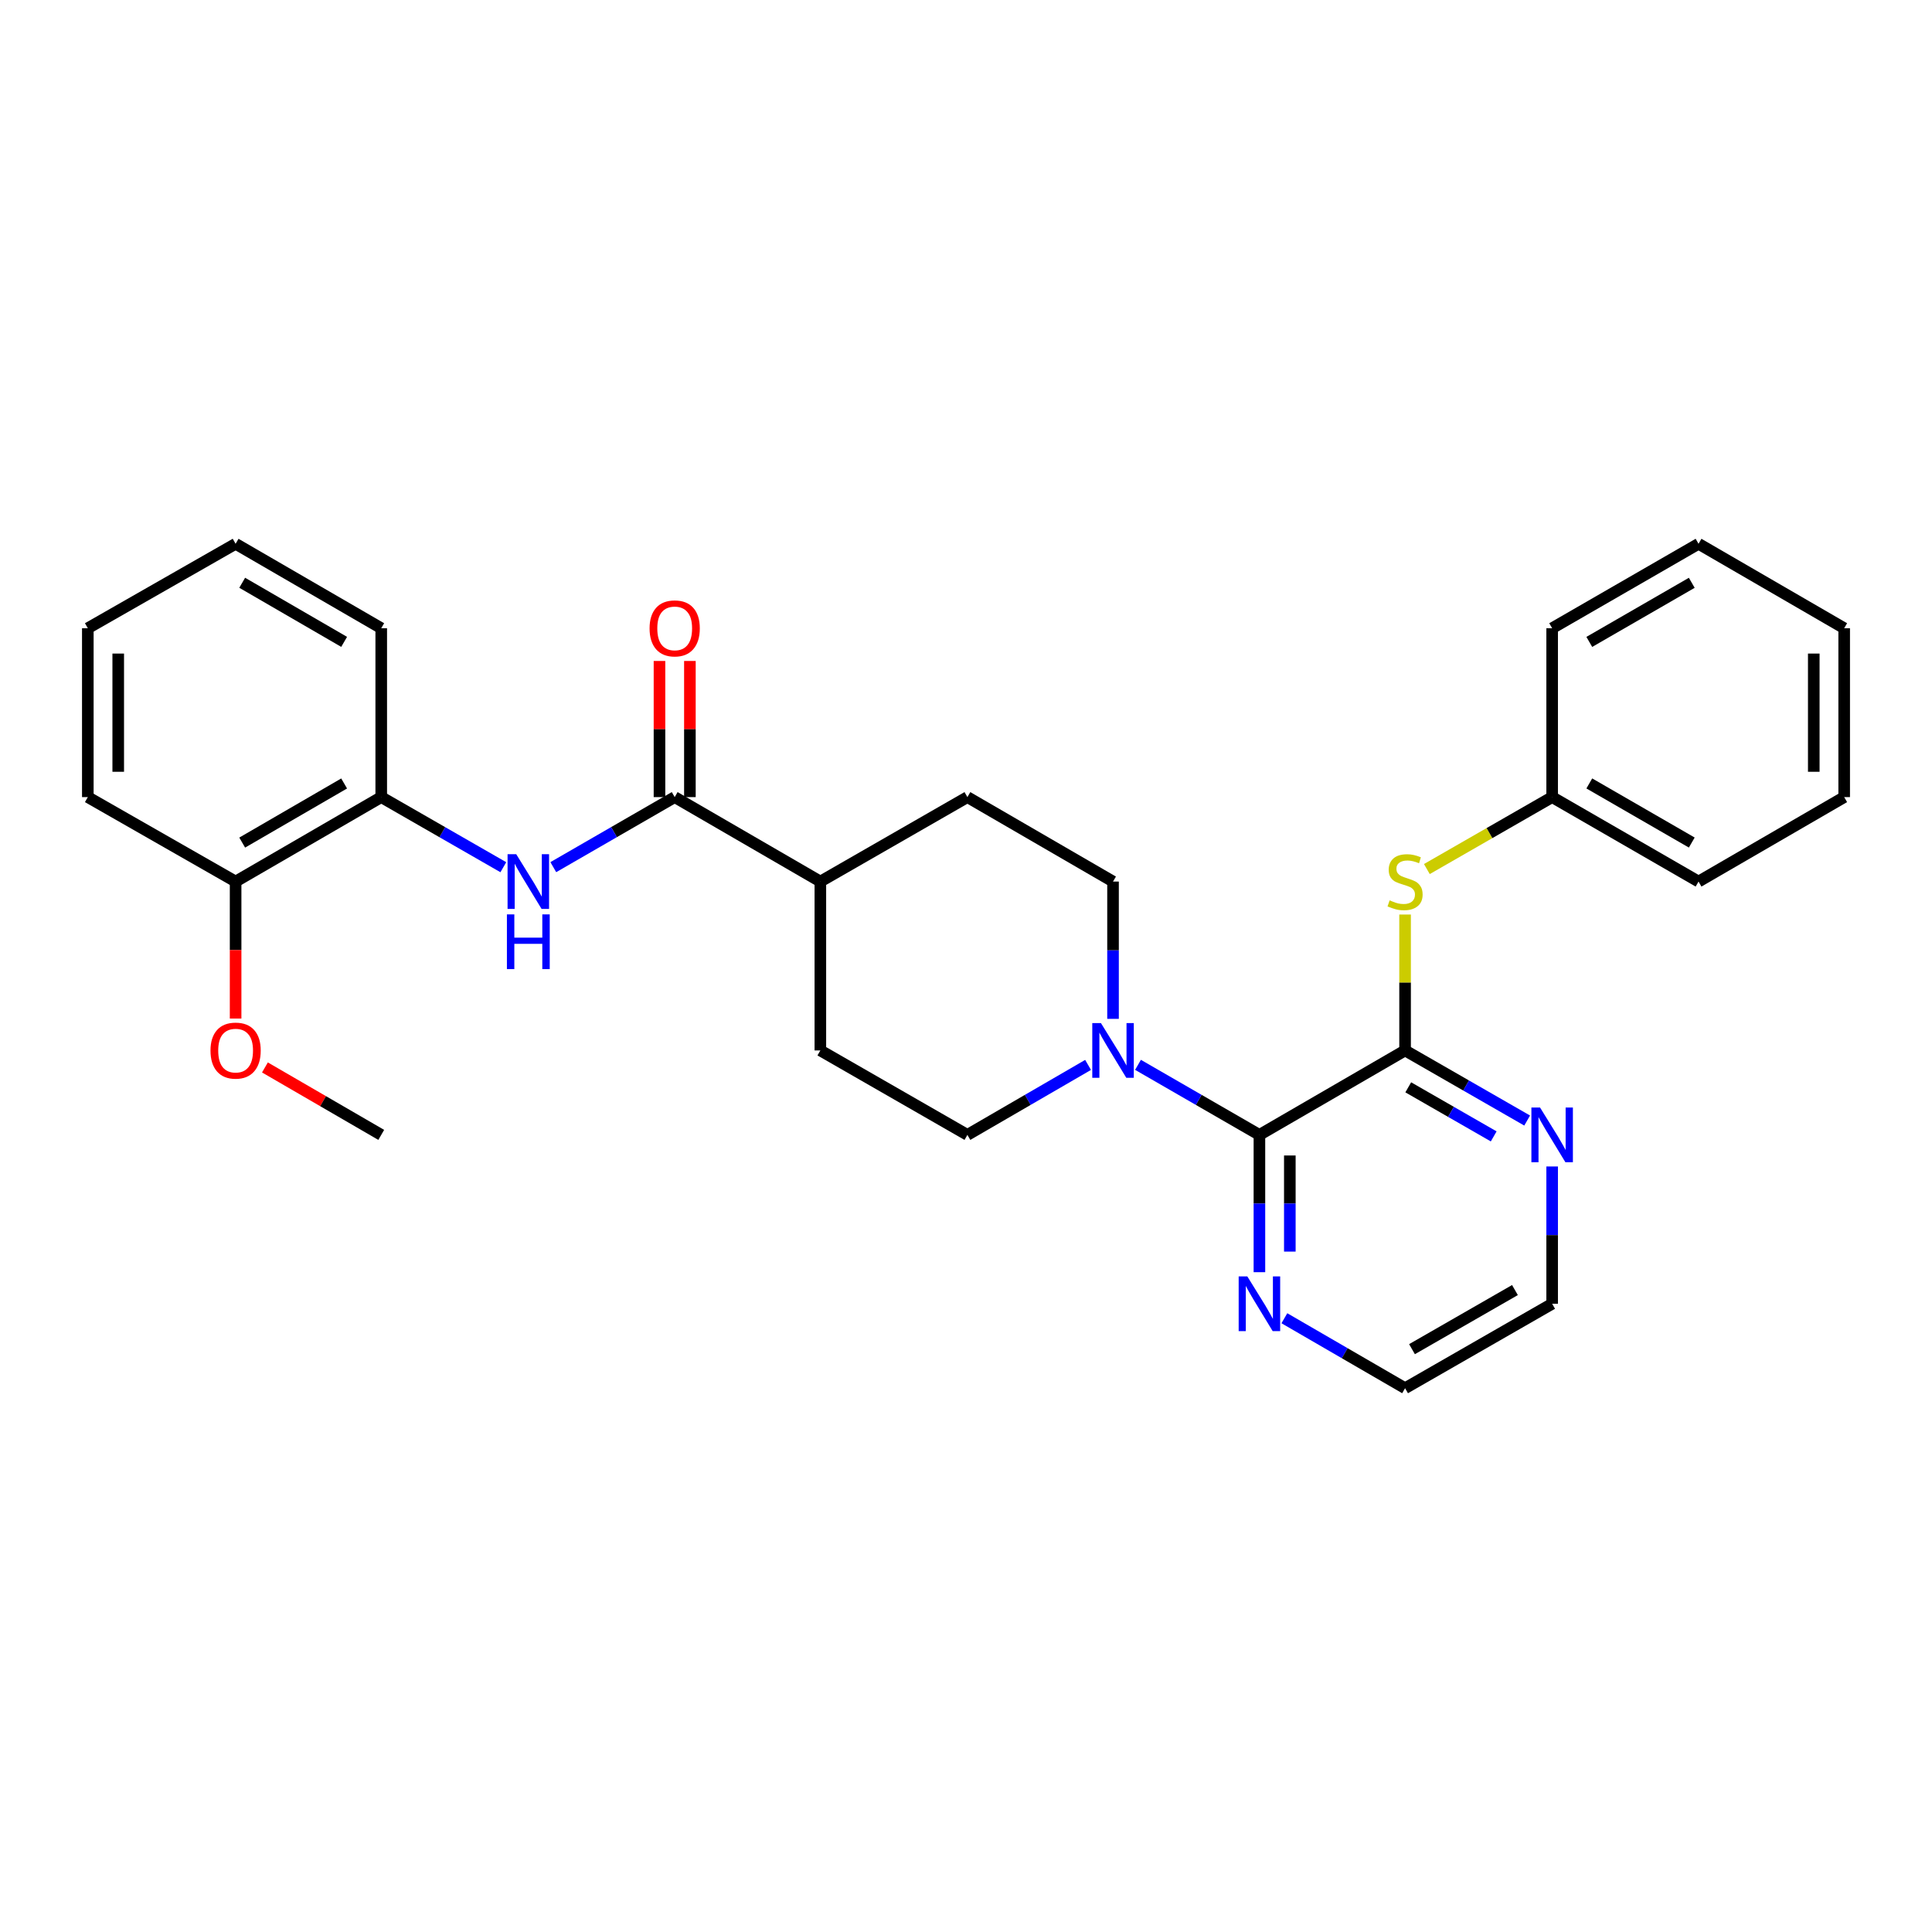 <?xml version='1.0' encoding='iso-8859-1'?>
<svg version='1.1' baseProfile='full'
              xmlns='http://www.w3.org/2000/svg'
                      xmlns:rdkit='http://www.rdkit.org/xml'
                      xmlns:xlink='http://www.w3.org/1999/xlink'
                  xml:space='preserve'
width='1000px' height='1000px' viewBox='0 0 1000 1000'>
<!-- END OF HEADER -->
<rect style='opacity:1.0;fill:#FFFFFF;stroke:none' width='1000' height='1000' x='0' y='0'> </rect>
<path class='bond-0' d='M 727.268,543.705 L 651.874,587.418' style='fill:none;fill-rule:evenodd;stroke:#000000;stroke-width:6px;stroke-linecap:butt;stroke-linejoin:miter;stroke-opacity:1' />
<path class='bond-4' d='M 727.268,543.705 L 727.268,508.533' style='fill:none;fill-rule:evenodd;stroke:#000000;stroke-width:6px;stroke-linecap:butt;stroke-linejoin:miter;stroke-opacity:1' />
<path class='bond-4' d='M 727.268,508.533 L 727.268,473.36' style='fill:none;fill-rule:evenodd;stroke:#CCCC00;stroke-width:6px;stroke-linecap:butt;stroke-linejoin:miter;stroke-opacity:1' />
<path class='bond-6' d='M 727.268,543.705 L 758.861,561.848' style='fill:none;fill-rule:evenodd;stroke:#000000;stroke-width:6px;stroke-linecap:butt;stroke-linejoin:miter;stroke-opacity:1' />
<path class='bond-6' d='M 758.861,561.848 L 790.454,579.99' style='fill:none;fill-rule:evenodd;stroke:#0000FF;stroke-width:6px;stroke-linecap:butt;stroke-linejoin:miter;stroke-opacity:1' />
<path class='bond-6' d='M 728.908,562.797 L 751.023,575.497' style='fill:none;fill-rule:evenodd;stroke:#000000;stroke-width:6px;stroke-linecap:butt;stroke-linejoin:miter;stroke-opacity:1' />
<path class='bond-6' d='M 751.023,575.497 L 773.138,588.197' style='fill:none;fill-rule:evenodd;stroke:#0000FF;stroke-width:6px;stroke-linecap:butt;stroke-linejoin:miter;stroke-opacity:1' />
<path class='bond-1' d='M 651.874,587.418 L 620.452,569.29' style='fill:none;fill-rule:evenodd;stroke:#000000;stroke-width:6px;stroke-linecap:butt;stroke-linejoin:miter;stroke-opacity:1' />
<path class='bond-1' d='M 620.452,569.29 L 589.03,551.163' style='fill:none;fill-rule:evenodd;stroke:#0000FF;stroke-width:6px;stroke-linecap:butt;stroke-linejoin:miter;stroke-opacity:1' />
<path class='bond-7' d='M 651.874,587.418 L 651.874,622.95' style='fill:none;fill-rule:evenodd;stroke:#000000;stroke-width:6px;stroke-linecap:butt;stroke-linejoin:miter;stroke-opacity:1' />
<path class='bond-7' d='M 651.874,622.95 L 651.874,658.483' style='fill:none;fill-rule:evenodd;stroke:#0000FF;stroke-width:6px;stroke-linecap:butt;stroke-linejoin:miter;stroke-opacity:1' />
<path class='bond-7' d='M 667.614,598.078 L 667.614,622.95' style='fill:none;fill-rule:evenodd;stroke:#000000;stroke-width:6px;stroke-linecap:butt;stroke-linejoin:miter;stroke-opacity:1' />
<path class='bond-7' d='M 667.614,622.95 L 667.614,647.823' style='fill:none;fill-rule:evenodd;stroke:#0000FF;stroke-width:6px;stroke-linecap:butt;stroke-linejoin:miter;stroke-opacity:1' />
<path class='bond-9' d='M 563.185,551.197 L 531.955,569.307' style='fill:none;fill-rule:evenodd;stroke:#0000FF;stroke-width:6px;stroke-linecap:butt;stroke-linejoin:miter;stroke-opacity:1' />
<path class='bond-9' d='M 531.955,569.307 L 500.726,587.418' style='fill:none;fill-rule:evenodd;stroke:#000000;stroke-width:6px;stroke-linecap:butt;stroke-linejoin:miter;stroke-opacity:1' />
<path class='bond-10' d='M 576.103,527.36 L 576.103,491.827' style='fill:none;fill-rule:evenodd;stroke:#0000FF;stroke-width:6px;stroke-linecap:butt;stroke-linejoin:miter;stroke-opacity:1' />
<path class='bond-10' d='M 576.103,491.827 L 576.103,456.295' style='fill:none;fill-rule:evenodd;stroke:#000000;stroke-width:6px;stroke-linecap:butt;stroke-linejoin:miter;stroke-opacity:1' />
<path class='bond-2' d='M 349.219,412.582 L 424.614,456.295' style='fill:none;fill-rule:evenodd;stroke:#000000;stroke-width:6px;stroke-linecap:butt;stroke-linejoin:miter;stroke-opacity:1' />
<path class='bond-3' d='M 349.219,412.582 L 317.802,430.709' style='fill:none;fill-rule:evenodd;stroke:#000000;stroke-width:6px;stroke-linecap:butt;stroke-linejoin:miter;stroke-opacity:1' />
<path class='bond-3' d='M 317.802,430.709 L 286.384,448.837' style='fill:none;fill-rule:evenodd;stroke:#0000FF;stroke-width:6px;stroke-linecap:butt;stroke-linejoin:miter;stroke-opacity:1' />
<path class='bond-11' d='M 357.089,412.582 L 357.089,377.35' style='fill:none;fill-rule:evenodd;stroke:#000000;stroke-width:6px;stroke-linecap:butt;stroke-linejoin:miter;stroke-opacity:1' />
<path class='bond-11' d='M 357.089,377.35 L 357.089,342.117' style='fill:none;fill-rule:evenodd;stroke:#FF0000;stroke-width:6px;stroke-linecap:butt;stroke-linejoin:miter;stroke-opacity:1' />
<path class='bond-11' d='M 341.349,412.582 L 341.349,377.35' style='fill:none;fill-rule:evenodd;stroke:#000000;stroke-width:6px;stroke-linecap:butt;stroke-linejoin:miter;stroke-opacity:1' />
<path class='bond-11' d='M 341.349,377.35 L 341.349,342.117' style='fill:none;fill-rule:evenodd;stroke:#FF0000;stroke-width:6px;stroke-linecap:butt;stroke-linejoin:miter;stroke-opacity:1' />
<path class='bond-5' d='M 260.523,448.868 L 228.925,430.725' style='fill:none;fill-rule:evenodd;stroke:#0000FF;stroke-width:6px;stroke-linecap:butt;stroke-linejoin:miter;stroke-opacity:1' />
<path class='bond-5' d='M 228.925,430.725 L 197.328,412.582' style='fill:none;fill-rule:evenodd;stroke:#000000;stroke-width:6px;stroke-linecap:butt;stroke-linejoin:miter;stroke-opacity:1' />
<path class='bond-15' d='M 738.543,449.821 L 770.966,431.201' style='fill:none;fill-rule:evenodd;stroke:#CCCC00;stroke-width:6px;stroke-linecap:butt;stroke-linejoin:miter;stroke-opacity:1' />
<path class='bond-15' d='M 770.966,431.201 L 803.389,412.582' style='fill:none;fill-rule:evenodd;stroke:#000000;stroke-width:6px;stroke-linecap:butt;stroke-linejoin:miter;stroke-opacity:1' />
<path class='bond-12' d='M 197.328,412.582 L 121.951,456.295' style='fill:none;fill-rule:evenodd;stroke:#000000;stroke-width:6px;stroke-linecap:butt;stroke-linejoin:miter;stroke-opacity:1' />
<path class='bond-12' d='M 178.125,405.523 L 125.361,436.122' style='fill:none;fill-rule:evenodd;stroke:#000000;stroke-width:6px;stroke-linecap:butt;stroke-linejoin:miter;stroke-opacity:1' />
<path class='bond-19' d='M 197.328,412.582 L 197.328,325.172' style='fill:none;fill-rule:evenodd;stroke:#000000;stroke-width:6px;stroke-linecap:butt;stroke-linejoin:miter;stroke-opacity:1' />
<path class='bond-17' d='M 803.389,603.764 L 803.389,639.296' style='fill:none;fill-rule:evenodd;stroke:#0000FF;stroke-width:6px;stroke-linecap:butt;stroke-linejoin:miter;stroke-opacity:1' />
<path class='bond-17' d='M 803.389,639.296 L 803.389,674.828' style='fill:none;fill-rule:evenodd;stroke:#000000;stroke-width:6px;stroke-linecap:butt;stroke-linejoin:miter;stroke-opacity:1' />
<path class='bond-29' d='M 664.792,682.317 L 696.03,700.425' style='fill:none;fill-rule:evenodd;stroke:#0000FF;stroke-width:6px;stroke-linecap:butt;stroke-linejoin:miter;stroke-opacity:1' />
<path class='bond-29' d='M 696.03,700.425 L 727.268,718.533' style='fill:none;fill-rule:evenodd;stroke:#000000;stroke-width:6px;stroke-linecap:butt;stroke-linejoin:miter;stroke-opacity:1' />
<path class='bond-8' d='M 424.614,456.295 L 500.726,412.582' style='fill:none;fill-rule:evenodd;stroke:#000000;stroke-width:6px;stroke-linecap:butt;stroke-linejoin:miter;stroke-opacity:1' />
<path class='bond-30' d='M 424.614,456.295 L 424.614,543.705' style='fill:none;fill-rule:evenodd;stroke:#000000;stroke-width:6px;stroke-linecap:butt;stroke-linejoin:miter;stroke-opacity:1' />
<path class='bond-13' d='M 500.726,587.418 L 424.614,543.705' style='fill:none;fill-rule:evenodd;stroke:#000000;stroke-width:6px;stroke-linecap:butt;stroke-linejoin:miter;stroke-opacity:1' />
<path class='bond-14' d='M 576.103,456.295 L 500.726,412.582' style='fill:none;fill-rule:evenodd;stroke:#000000;stroke-width:6px;stroke-linecap:butt;stroke-linejoin:miter;stroke-opacity:1' />
<path class='bond-16' d='M 121.951,456.295 L 121.951,491.747' style='fill:none;fill-rule:evenodd;stroke:#000000;stroke-width:6px;stroke-linecap:butt;stroke-linejoin:miter;stroke-opacity:1' />
<path class='bond-16' d='M 121.951,491.747 L 121.951,527.2' style='fill:none;fill-rule:evenodd;stroke:#FF0000;stroke-width:6px;stroke-linecap:butt;stroke-linejoin:miter;stroke-opacity:1' />
<path class='bond-20' d='M 121.951,456.295 L 45.455,412.582' style='fill:none;fill-rule:evenodd;stroke:#000000;stroke-width:6px;stroke-linecap:butt;stroke-linejoin:miter;stroke-opacity:1' />
<path class='bond-21' d='M 803.389,412.582 L 879.16,456.295' style='fill:none;fill-rule:evenodd;stroke:#000000;stroke-width:6px;stroke-linecap:butt;stroke-linejoin:miter;stroke-opacity:1' />
<path class='bond-21' d='M 822.62,405.505 L 875.66,436.104' style='fill:none;fill-rule:evenodd;stroke:#000000;stroke-width:6px;stroke-linecap:butt;stroke-linejoin:miter;stroke-opacity:1' />
<path class='bond-22' d='M 803.389,412.582 L 803.389,325.172' style='fill:none;fill-rule:evenodd;stroke:#000000;stroke-width:6px;stroke-linecap:butt;stroke-linejoin:miter;stroke-opacity:1' />
<path class='bond-23' d='M 137.129,552.507 L 167.229,569.963' style='fill:none;fill-rule:evenodd;stroke:#FF0000;stroke-width:6px;stroke-linecap:butt;stroke-linejoin:miter;stroke-opacity:1' />
<path class='bond-23' d='M 167.229,569.963 L 197.328,587.418' style='fill:none;fill-rule:evenodd;stroke:#000000;stroke-width:6px;stroke-linecap:butt;stroke-linejoin:miter;stroke-opacity:1' />
<path class='bond-18' d='M 803.389,674.828 L 727.268,718.533' style='fill:none;fill-rule:evenodd;stroke:#000000;stroke-width:6px;stroke-linecap:butt;stroke-linejoin:miter;stroke-opacity:1' />
<path class='bond-18' d='M 784.134,667.733 L 730.849,698.327' style='fill:none;fill-rule:evenodd;stroke:#000000;stroke-width:6px;stroke-linecap:butt;stroke-linejoin:miter;stroke-opacity:1' />
<path class='bond-24' d='M 197.328,325.172 L 121.951,281.467' style='fill:none;fill-rule:evenodd;stroke:#000000;stroke-width:6px;stroke-linecap:butt;stroke-linejoin:miter;stroke-opacity:1' />
<path class='bond-24' d='M 178.126,332.233 L 125.362,301.64' style='fill:none;fill-rule:evenodd;stroke:#000000;stroke-width:6px;stroke-linecap:butt;stroke-linejoin:miter;stroke-opacity:1' />
<path class='bond-32' d='M 45.455,412.582 L 45.455,325.172' style='fill:none;fill-rule:evenodd;stroke:#000000;stroke-width:6px;stroke-linecap:butt;stroke-linejoin:miter;stroke-opacity:1' />
<path class='bond-32' d='M 61.195,399.47 L 61.195,338.284' style='fill:none;fill-rule:evenodd;stroke:#000000;stroke-width:6px;stroke-linecap:butt;stroke-linejoin:miter;stroke-opacity:1' />
<path class='bond-26' d='M 879.16,456.295 L 954.545,412.582' style='fill:none;fill-rule:evenodd;stroke:#000000;stroke-width:6px;stroke-linecap:butt;stroke-linejoin:miter;stroke-opacity:1' />
<path class='bond-27' d='M 803.389,325.172 L 879.16,281.467' style='fill:none;fill-rule:evenodd;stroke:#000000;stroke-width:6px;stroke-linecap:butt;stroke-linejoin:miter;stroke-opacity:1' />
<path class='bond-27' d='M 822.619,332.251 L 875.658,301.658' style='fill:none;fill-rule:evenodd;stroke:#000000;stroke-width:6px;stroke-linecap:butt;stroke-linejoin:miter;stroke-opacity:1' />
<path class='bond-25' d='M 121.951,281.467 L 45.455,325.172' style='fill:none;fill-rule:evenodd;stroke:#000000;stroke-width:6px;stroke-linecap:butt;stroke-linejoin:miter;stroke-opacity:1' />
<path class='bond-31' d='M 954.545,412.582 L 954.545,325.172' style='fill:none;fill-rule:evenodd;stroke:#000000;stroke-width:6px;stroke-linecap:butt;stroke-linejoin:miter;stroke-opacity:1' />
<path class='bond-31' d='M 938.805,399.47 L 938.805,338.284' style='fill:none;fill-rule:evenodd;stroke:#000000;stroke-width:6px;stroke-linecap:butt;stroke-linejoin:miter;stroke-opacity:1' />
<path class='bond-28' d='M 879.16,281.467 L 954.545,325.172' style='fill:none;fill-rule:evenodd;stroke:#000000;stroke-width:6px;stroke-linecap:butt;stroke-linejoin:miter;stroke-opacity:1' />
<path  class='atom-2' d='M 569.843 529.545
L 579.123 544.545
Q 580.043 546.025, 581.523 548.705
Q 583.003 551.385, 583.083 551.545
L 583.083 529.545
L 586.843 529.545
L 586.843 557.865
L 582.963 557.865
L 573.003 541.465
Q 571.843 539.545, 570.603 537.345
Q 569.403 535.145, 569.043 534.465
L 569.043 557.865
L 565.363 557.865
L 565.363 529.545
L 569.843 529.545
' fill='#0000FF'/>
<path  class='atom-4' d='M 267.197 442.135
L 276.477 457.135
Q 277.397 458.615, 278.877 461.295
Q 280.357 463.975, 280.437 464.135
L 280.437 442.135
L 284.197 442.135
L 284.197 470.455
L 280.317 470.455
L 270.357 454.055
Q 269.197 452.135, 267.957 449.935
Q 266.757 447.735, 266.397 447.055
L 266.397 470.455
L 262.717 470.455
L 262.717 442.135
L 267.197 442.135
' fill='#0000FF'/>
<path  class='atom-4' d='M 262.377 473.287
L 266.217 473.287
L 266.217 485.327
L 280.697 485.327
L 280.697 473.287
L 284.537 473.287
L 284.537 501.607
L 280.697 501.607
L 280.697 488.527
L 266.217 488.527
L 266.217 501.607
L 262.377 501.607
L 262.377 473.287
' fill='#0000FF'/>
<path  class='atom-5' d='M 719.268 466.015
Q 719.588 466.135, 720.908 466.695
Q 722.228 467.255, 723.668 467.615
Q 725.148 467.935, 726.588 467.935
Q 729.268 467.935, 730.828 466.655
Q 732.388 465.335, 732.388 463.055
Q 732.388 461.495, 731.588 460.535
Q 730.828 459.575, 729.628 459.055
Q 728.428 458.535, 726.428 457.935
Q 723.908 457.175, 722.388 456.455
Q 720.908 455.735, 719.828 454.215
Q 718.788 452.695, 718.788 450.135
Q 718.788 446.575, 721.188 444.375
Q 723.628 442.175, 728.428 442.175
Q 731.708 442.175, 735.428 443.735
L 734.508 446.815
Q 731.108 445.415, 728.548 445.415
Q 725.788 445.415, 724.268 446.575
Q 722.748 447.695, 722.788 449.655
Q 722.788 451.175, 723.548 452.095
Q 724.348 453.015, 725.468 453.535
Q 726.628 454.055, 728.548 454.655
Q 731.108 455.455, 732.628 456.255
Q 734.148 457.055, 735.228 458.695
Q 736.348 460.295, 736.348 463.055
Q 736.348 466.975, 733.708 469.095
Q 731.108 471.175, 726.748 471.175
Q 724.228 471.175, 722.308 470.615
Q 720.428 470.095, 718.188 469.175
L 719.268 466.015
' fill='#CCCC00'/>
<path  class='atom-7' d='M 797.129 573.258
L 806.409 588.258
Q 807.329 589.738, 808.809 592.418
Q 810.289 595.098, 810.369 595.258
L 810.369 573.258
L 814.129 573.258
L 814.129 601.578
L 810.249 601.578
L 800.289 585.178
Q 799.129 583.258, 797.889 581.058
Q 796.689 578.858, 796.329 578.178
L 796.329 601.578
L 792.649 601.578
L 792.649 573.258
L 797.129 573.258
' fill='#0000FF'/>
<path  class='atom-8' d='M 645.614 660.668
L 654.894 675.668
Q 655.814 677.148, 657.294 679.828
Q 658.774 682.508, 658.854 682.668
L 658.854 660.668
L 662.614 660.668
L 662.614 688.988
L 658.734 688.988
L 648.774 672.588
Q 647.614 670.668, 646.374 668.468
Q 645.174 666.268, 644.814 665.588
L 644.814 688.988
L 641.134 688.988
L 641.134 660.668
L 645.614 660.668
' fill='#0000FF'/>
<path  class='atom-12' d='M 336.219 325.252
Q 336.219 318.452, 339.579 314.652
Q 342.939 310.852, 349.219 310.852
Q 355.499 310.852, 358.859 314.652
Q 362.219 318.452, 362.219 325.252
Q 362.219 332.132, 358.819 336.052
Q 355.419 339.932, 349.219 339.932
Q 342.979 339.932, 339.579 336.052
Q 336.219 332.172, 336.219 325.252
M 349.219 336.732
Q 353.539 336.732, 355.859 333.852
Q 358.219 330.932, 358.219 325.252
Q 358.219 319.692, 355.859 316.892
Q 353.539 314.052, 349.219 314.052
Q 344.899 314.052, 342.539 316.852
Q 340.219 319.652, 340.219 325.252
Q 340.219 330.972, 342.539 333.852
Q 344.899 336.732, 349.219 336.732
' fill='#FF0000'/>
<path  class='atom-17' d='M 108.951 543.785
Q 108.951 536.985, 112.311 533.185
Q 115.671 529.385, 121.951 529.385
Q 128.231 529.385, 131.591 533.185
Q 134.951 536.985, 134.951 543.785
Q 134.951 550.665, 131.551 554.585
Q 128.151 558.465, 121.951 558.465
Q 115.711 558.465, 112.311 554.585
Q 108.951 550.705, 108.951 543.785
M 121.951 555.265
Q 126.271 555.265, 128.591 552.385
Q 130.951 549.465, 130.951 543.785
Q 130.951 538.225, 128.591 535.425
Q 126.271 532.585, 121.951 532.585
Q 117.631 532.585, 115.271 535.385
Q 112.951 538.185, 112.951 543.785
Q 112.951 549.505, 115.271 552.385
Q 117.631 555.265, 121.951 555.265
' fill='#FF0000'/>
</svg>
